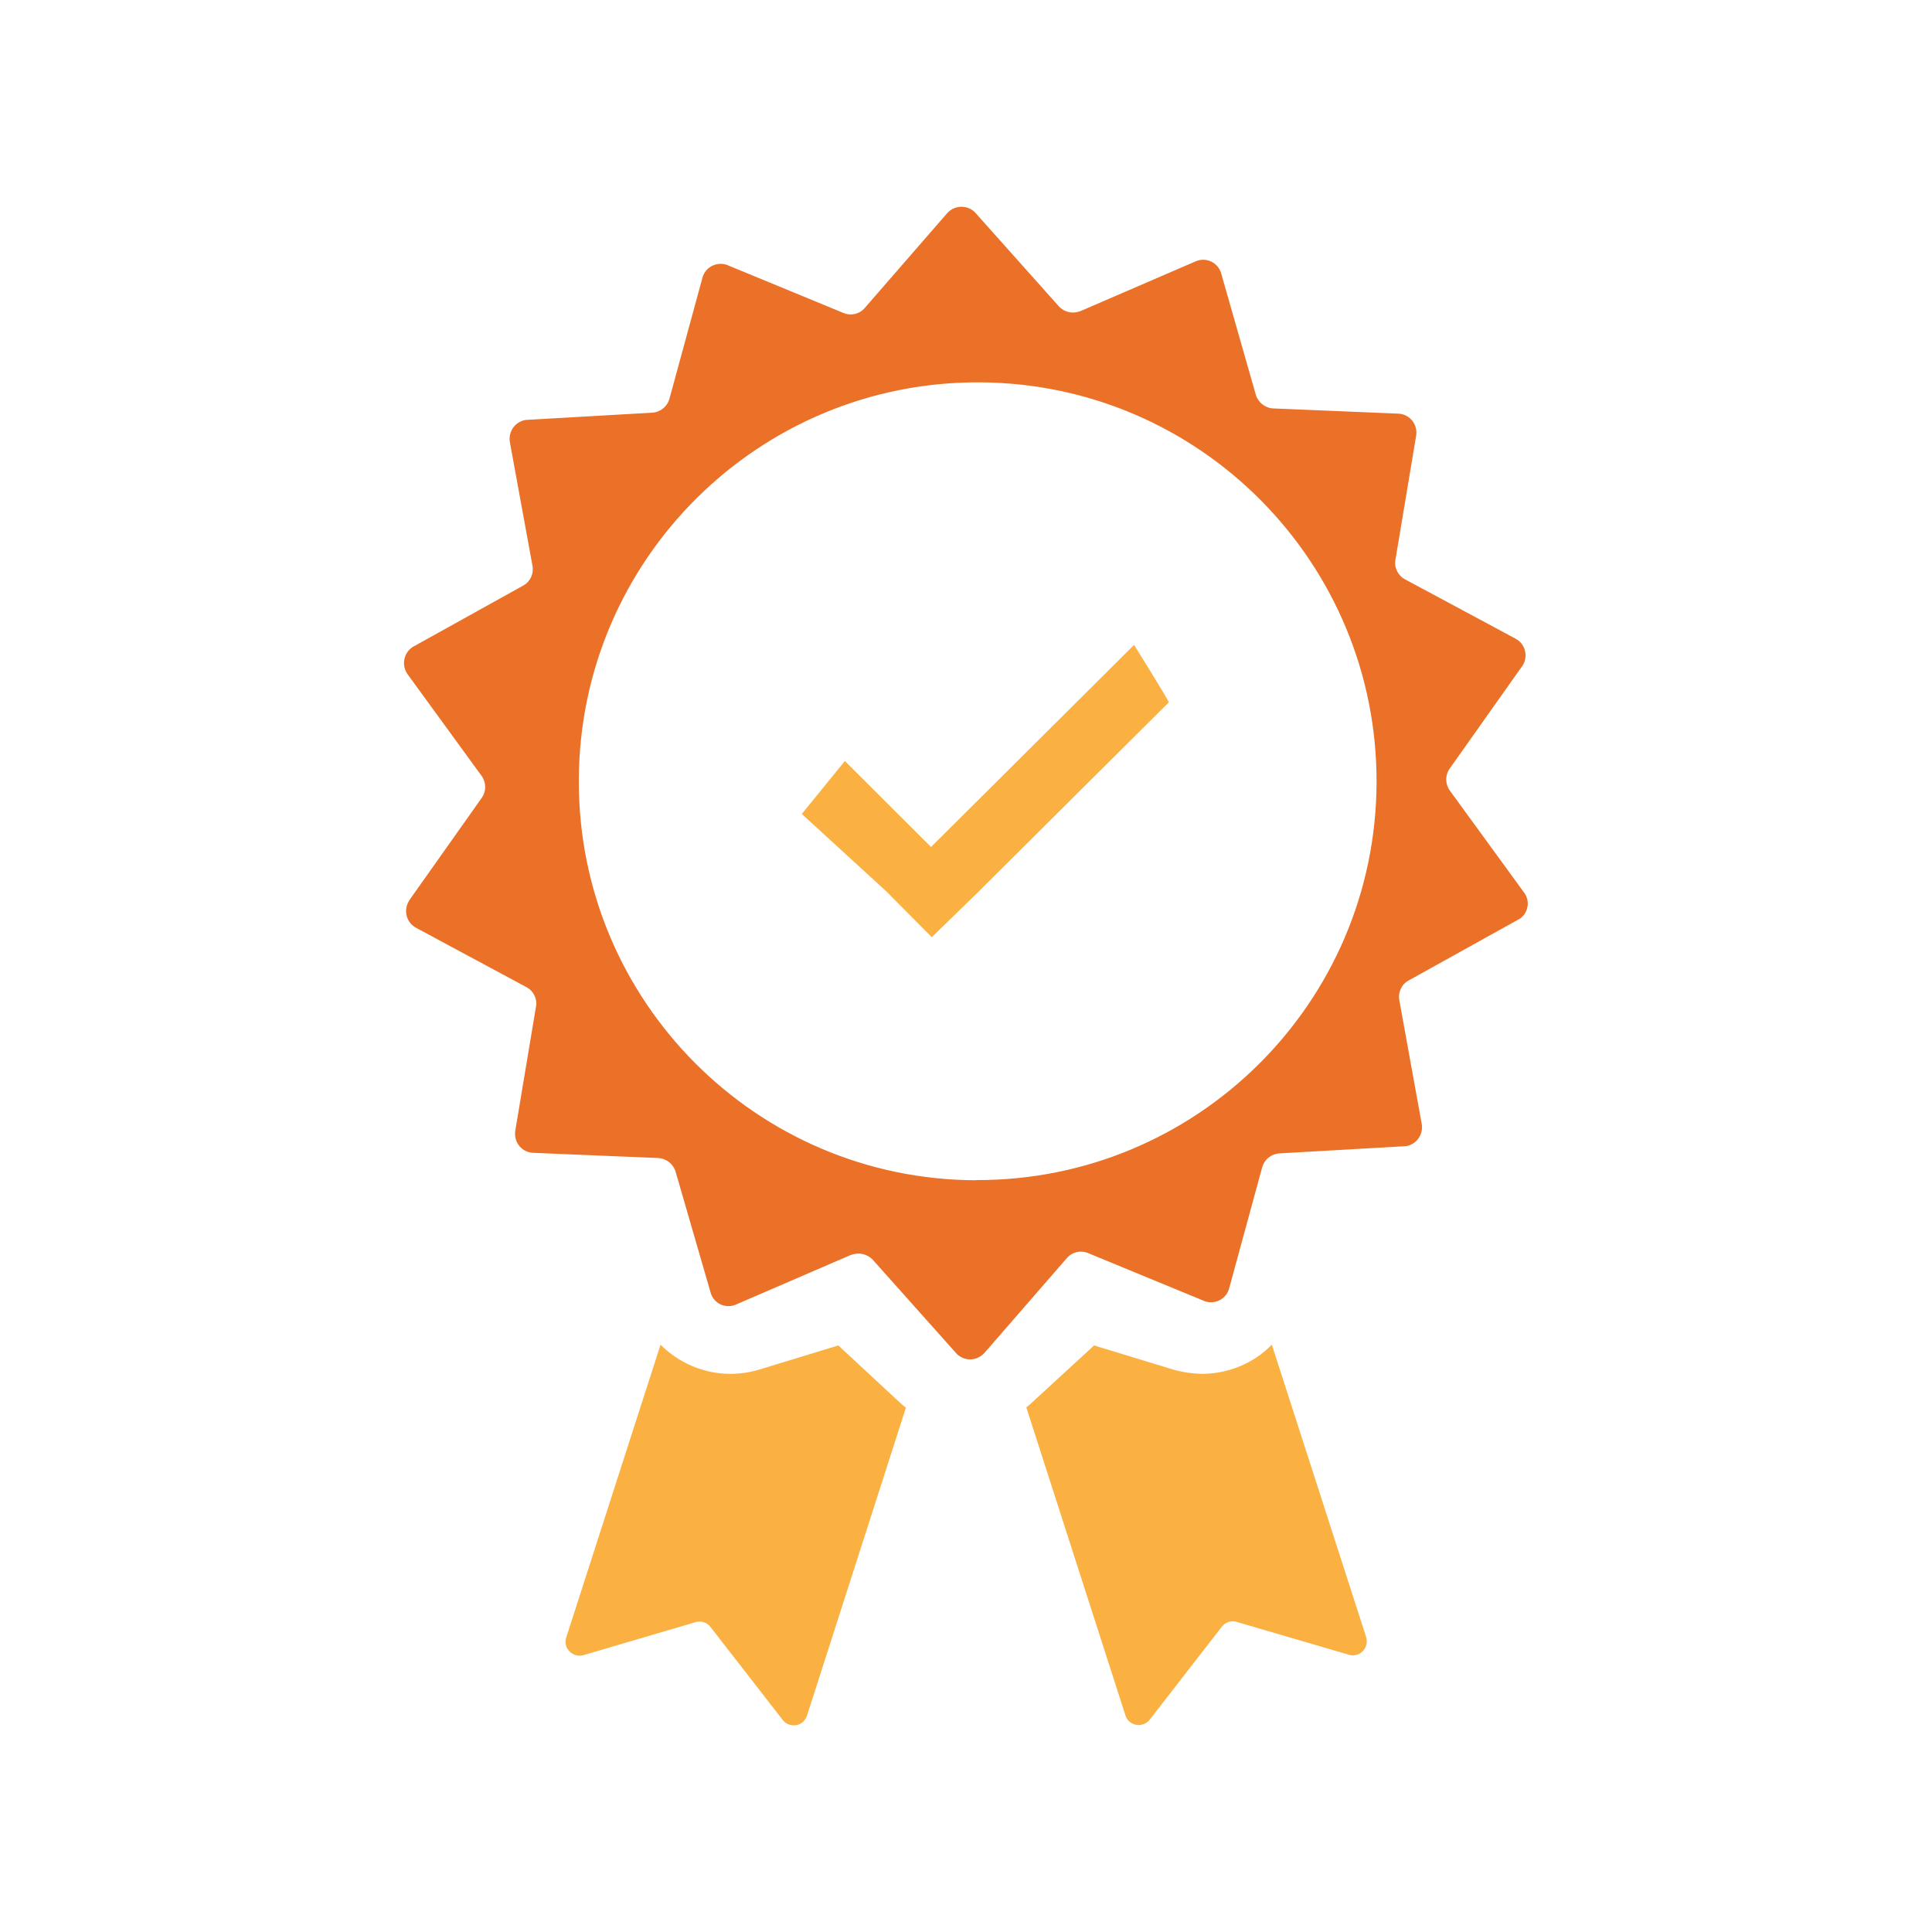 <?xml version="1.0" encoding="UTF-8"?>
<svg id="certified" xmlns="http://www.w3.org/2000/svg" viewBox="0 0 100 100">
  <path id="ssl_certificate_1" data-name="ssl certificate 1" d="m44.05,64.95l-5.95,2.57c-.49.22-1.07,0-1.28-.5-.02-.04-.03-.08-.04-.12l-1.81-6.25c-.12-.4-.48-.69-.9-.71l-6.47-.27c-.54-.02-.96-.47-.94-1.01,0-.04,0-.09.01-.13l1.07-6.41c.08-.41-.12-.83-.5-1.03l-5.71-3.07c-.48-.26-.65-.86-.39-1.34.02-.03.04-.06.05-.09l3.75-5.3c.24-.35.23-.8-.02-1.14l-3.83-5.26c-.31-.45-.21-1.06.24-1.38.03-.02.05-.04.08-.05l5.67-3.15c.37-.2.56-.62.48-1.03l-1.17-6.4c-.09-.54.27-1.05.8-1.14.04,0,.07-.01.11-.01l6.47-.37c.42-.03.77-.32.88-.72l1.71-6.27c.14-.52.68-.82,1.2-.68.04.01.07.02.11.04l5.99,2.47c.38.16.83.06,1.1-.26l4.26-4.9c.36-.41.98-.45,1.39-.1.03.03.06.05.08.08l4.32,4.84c.29.31.73.4,1.12.24l5.95-2.57c.49-.22,1.06,0,1.28.49.02.04.04.09.05.14l1.79,6.27c.12.4.48.69.9.71l6.47.27c.54.02.96.47.94,1.01,0,.04,0,.09-.01.13l-1.07,6.41c-.08.41.12.83.5,1.03l5.72,3.07c.48.26.65.86.39,1.34-.02.03-.04.06-.06.09l-3.75,5.3c-.24.35-.23.8.02,1.14l3.83,5.26c.32.42.24,1.01-.17,1.33-.04.03-.08.06-.13.08l-5.67,3.15c-.37.2-.56.62-.48,1.03l1.16,6.4c.09.54-.27,1.05-.8,1.14-.04,0-.07.01-.11.01l-6.47.37c-.42.03-.77.32-.88.72l-1.71,6.27c-.14.52-.68.82-1.2.68-.04-.01-.07-.02-.11-.04l-5.99-2.47c-.38-.16-.83-.06-1.1.26l-4.26,4.9c-.36.41-.98.46-1.39.1-.03-.03-.06-.05-.08-.08l-4.32-4.84c-.29-.3-.73-.4-1.12-.24h0Zm6.46-3.87c11.4.05,20.69-9.15,20.74-20.55.05-11.4-9.15-20.69-20.55-20.74-11.4-.05-20.69,9.15-20.74,20.55,0,.03,0,.06,0,.1-.01,11.37,9.18,20.61,20.55,20.65h0Z" fill="#eb7128" fill-rule="evenodd"/>
  <g>
    <path d="m70.71,84.73c.12.39-.09.8-.48.92-.13.04-.28.04-.41,0l-5.81-1.7c-.29-.09-.6.02-.77.25l-3.73,4.81c-.25.31-.7.37-1.01.13-.12-.09-.21-.21-.25-.36l-5.13-15.94c.12-.08.21-.17.32-.27l3.19-2.93,4.13,1.26c.47.13.96.2,1.45.21,1.36,0,2.67-.54,3.62-1.51l4.88,15.13Z" fill="#fbb141"/>
    <path d="m46.89,72.86l-5.12,15.94c-.12.38-.52.59-.9.47-.15-.04-.27-.13-.36-.25l-3.73-4.8c-.18-.24-.48-.34-.77-.26l-5.81,1.71c-.38.11-.78-.11-.9-.49-.04-.14-.04-.29.01-.43l4.88-15.15c.95.96,2.26,1.51,3.61,1.51.5,0,.99-.07,1.46-.21l4.13-1.26,3.18,2.95c.1.09.21.19.32.27Z" fill="#fbb141"/>
  </g>
  <path d="m50.58,46.22l-2.35,2.29-2.35-2.37-4.38-4.01,2.23-2.74,4.46,4.45,10.51-10.46s1.69,2.71,1.8,2.97l-9.92,9.87Z" fill="#fbb141"/>
</svg>